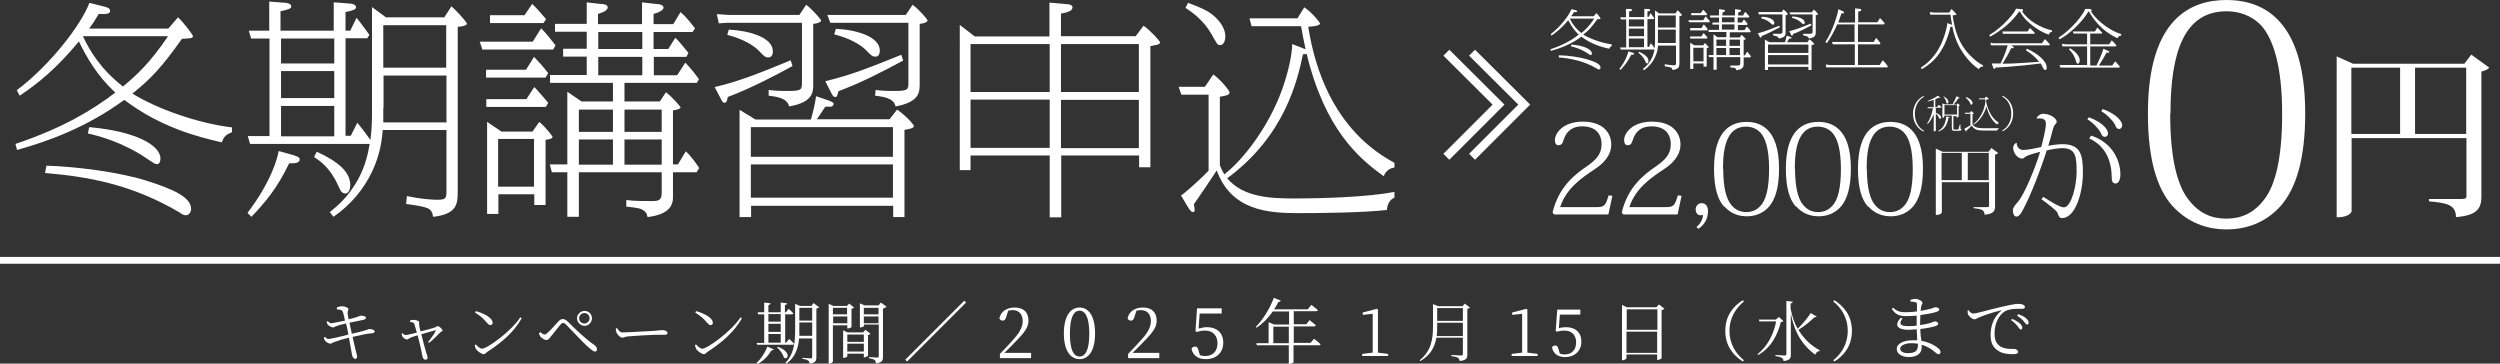 <?xml version="1.0" encoding="UTF-8"?>
<svg id="_レイヤー_2" data-name="レイヤー 2" xmlns="http://www.w3.org/2000/svg" viewBox="0 0 95.36 13.87">
  <rect x="0" y="0" width="95.36" height="13.87" fill="#333333" stroke="none"/>
  <defs>
    <style>
      .cls-1 {
        stroke-width: .26px;
      }

      .cls-1, .cls-2 {
        fill: none;
        stroke: #fff;
        stroke-miterlimit: 10;
      }

      .cls-2 {
        stroke-width: .32px;
      }

      .cls-3 {
        fill: #fff;
        stroke-width: 0px;
      }
    </style>
  </defs>
  <g id="_レイヤー_2-2" data-name=" レイヤー 2">
    <g>
      <line class="cls-1" y1="9.93" x2="95.36" y2="9.93"/>
      <g>
        <path class="cls-3" d="M12.84,11.73c.06-.03.16-.05.2-.05.11,0,.25.06.25.11s-.03.06-.03.14.02.14.04.25c.11-.03.21-.05.3-.08.1-.04.15-.06.17-.06.07,0,.19.02.19.08,0,.04-.04.06-.1.08-.14.03-.38.08-.53.11.03.14.06.29.09.42.2-.04.46-.11.55-.14.07-.02.08-.03.1-.04.11,0,.22.03.22.09,0,.03-.02.06-.08.07-.23.02-.38.05-.76.14.05.24.1.43.12.53.03.11.05.17.05.23,0,.04-.02.08-.07.08s-.11-.08-.12-.14c-.01-.04-.03-.2-.06-.34-.02-.09-.04-.21-.06-.33-.18.04-.41.11-.54.16-.09.03-.12.07-.17.07s-.16-.06-.2-.11c-.02-.03-.03-.07-.05-.12l.04-.03c.07.06.1.08.14.08.07,0,.51-.1.76-.17-.03-.16-.06-.32-.09-.42-.14.03-.27.06-.37.1-.07.02-.08.05-.13.05s-.16-.06-.2-.11c-.02-.03-.03-.06-.04-.11l.04-.02s.08.08.13.08.32-.06.53-.1c-.03-.15-.07-.32-.1-.37-.03-.05-.13-.05-.21-.06v-.07Z"/>
        <path class="cls-3" d="M15.63,12.23c.05-.02.1-.03.15-.03.08,0,.21.04.21.09,0,.04-.01.07,0,.12,0,.04.03.14.05.23.18-.04.47-.12.55-.15.04-.01.07-.05.1-.05.07,0,.19.12.19.17,0,.04-.07.04-.1.08-.09.09-.24.26-.42.39l-.03-.03c.12-.15.24-.32.29-.43.01-.03,0-.03-.02-.02-.09.02-.35.1-.53.15.06.25.15.57.19.71.02.06.05.14.05.17,0,.06-.02.09-.08.09-.07,0-.1-.06-.12-.14-.03-.19-.12-.57-.18-.79-.11.03-.23.07-.27.09-.07.03-.1.07-.14.07-.06,0-.15-.07-.18-.13-.01-.03-.01-.07-.02-.11h.03s.07.07.12.07.25-.05.43-.09c-.03-.12-.08-.28-.1-.34-.02-.05-.07-.06-.16-.07v-.04h0Z"/>
        <path class="cls-3" d="M19.84,12.1l.06.04c-.3.53-.77.93-1.31,1.28-.05.03-.08.09-.13.09-.1,0-.25-.12-.3-.19-.03-.04-.05-.12-.05-.16l.04-.02c.08.08.16.16.24.16.19,0,1.11-.66,1.46-1.2h-.01ZM18.16,11.87c.29.08.63.25.63.44,0,.06-.04.09-.09.09-.04,0-.07-.03-.14-.1-.12-.15-.21-.23-.44-.38l.03-.05h.01Z"/>
        <path class="cls-3" d="M20.57,12.7l.04-.03c.06.05.12.09.16.09s.07-.02.12-.07c.12-.1.33-.35.41-.43.05-.05.1-.09.16-.09s.12.02.2.1c.32.32.7.68,1.01.89.06.04.1.1.1.17,0,.05-.03.08-.07.08-.07,0-.19-.1-.36-.26-.16-.15-.56-.58-.75-.77-.05-.05-.08-.06-.11-.06s-.06.01-.1.06c-.08.09-.27.34-.37.46-.06.08-.1.13-.17.13s-.16-.06-.22-.12c-.03-.03-.04-.08-.06-.13v-.02ZM22.01,12.14c0-.15.13-.28.29-.28s.28.13.28.28-.13.29-.28.29-.29-.13-.29-.29ZM22.09,12.14c0,.12.09.2.2.2s.2-.09.2-.2-.09-.2-.2-.2-.2.09-.2.2Z"/>
        <path class="cls-3" d="M23.54,12.52c.06.08.1.16.2.16.22,0,1.1-.06,1.21-.06.17-.01.24-.03.3-.03.1,0,.21.04.21.11,0,.04-.02.07-.11.07h-.33c-.15,0-.86.04-1.05.06-.14.01-.17.05-.24.05s-.19-.12-.22-.21c-.02-.05-.02-.09-.02-.14l.05-.02h0Z"/>
        <path class="cls-3" d="M28.24,12.1l.06.04c-.3.53-.77.93-1.31,1.28-.05.03-.08.09-.13.09-.1,0-.25-.12-.3-.19-.02-.04-.05-.12-.05-.16l.04-.02c.08.08.16.16.24.16.19,0,1.11-.66,1.46-1.2h-.01ZM26.56,11.87c.29.08.63.25.63.44,0,.06-.03.09-.09.09-.04,0-.07-.03-.14-.1-.12-.15-.22-.23-.44-.38l.03-.05h.01Z"/>
        <path class="cls-3" d="M34.6,13.79l-.07-.07,2.25-2.25.07.07-2.25,2.25Z"/>
        <path class="cls-3" d="M52.95,13.5v.08h-.99v-.08l.4-.05v-1.48l-.38.04v-.09l.54-.14.04.03v1.64s.39.05.39.05Z"/>
        <path class="cls-3" d="M56.08,11.73s-.06.04-.11.05v1.74c0,.14-.03.22-.29.25-.01-.05-.03-.1-.07-.12-.04-.03-.12-.05-.25-.07v-.04s.3.02.37.02c.06,0,.07-.02.07-.06v-.62h-1.01c-.06.34-.21.66-.61.89l-.03-.03c.43-.34.51-.78.51-1.28v-.86l.2.08h.93l.08-.1.21.16h0ZM55.8,12.81v-.5h-.98v.15c0,.12,0,.24-.02.36h1ZM54.82,11.75v.49h.98v-.49h-.98Z"/>
        <path class="cls-3" d="M58.65,13.5v.08h-.99v-.08l.4-.05v-1.48l-.38.04v-.09l.54-.14.04.03v1.64s.39.05.39.05Z"/>
        <path class="cls-3" d="M59.46,12.52c.09-.03.18-.04.28-.04.35,0,.58.2.58.55s-.25.59-.62.59c-.27,0-.44-.12-.5-.36.02-.06.06-.08.12-.08.07,0,.1.03.13.15l.05.16c.06.02.12.03.18.03.28,0,.44-.18.44-.46s-.17-.45-.44-.45c-.09,0-.18.01-.27.04l-.07-.02.06-.82h.88v.19h-.78l-.04.52Z"/>
        <path class="cls-3" d="M63.49,11.78s-.06.04-.11.05v1.84s-.08.06-.15.06h-.02v-.21h-1.17v.15s-.06.07-.14.07h-.03v-2.11l.18.09h1.13l.1-.11s.21.17.21.17ZM62.05,11.8v.78h1.17v-.78h-1.17ZM63.21,13.46v-.81h-1.17v.81h1.17Z"/>
        <path class="cls-3" d="M66.48,11.45l.04.05c-.29.24-.55.6-.55,1.12s.26.89.55,1.12l-.04.05c-.34-.22-.67-.57-.67-1.17s.33-.96.67-1.17Z"/>
        <path class="cls-3" d="M68.03,12.25s-.04.03-.1.03c-.12.48-.36.97-.86,1.26l-.03-.03c.39-.31.62-.78.71-1.25h-.64l-.02-.07h.65l.11-.1s.18.16.18.16ZM69.3,12.08s-.04.03-.09.02c-.14.14-.38.34-.61.48.22.37.51.62.81.78v.03c-.08,0-.14.06-.17.14-.43-.32-.77-.75-.93-1.57v1.56c0,.14-.03.23-.28.25,0-.06-.03-.1-.07-.12-.04-.03-.11-.05-.24-.07v-.04s.29.02.36.02c.05,0,.06-.02.06-.06v-2.02l.25.03s-.03.06-.09.07v.19c.06.31.15.56.27.77.19-.18.39-.43.5-.6,0,0,.23.14.23.14Z"/>
        <path class="cls-3" d="M69.97,11.45c.34.22.67.57.67,1.17s-.33.96-.67,1.17l-.04-.05c.29-.23.55-.6.55-1.12s-.26-.89-.55-1.12l.04-.05Z"/>
      </g>
      <g>
        <g>
          <path class="cls-3" d="M73.37,5.02c-.23-.12-.4-.35-.4-.68s.18-.57.4-.68l.02.03c-.21.12-.35.35-.35.65s.14.53.35.65c0,0-.02.03-.02.03Z"/>
          <path class="cls-3" d="M73.84,4.13v.17c.15.06.2.13.2.18,0,.03-.02.05-.04.05,0,0-.02,0-.03-.01-.02-.06-.07-.14-.13-.19v.65s0,.03-.08.03v-.66c-.05.14-.13.27-.23.38l-.02-.02c.11-.16.18-.37.22-.58h-.2v-.04h.23v-.28c-.08.02-.15.05-.23.06v-.02c.13-.05.31-.14.39-.2l.1.08s-.02,0-.03,0h-.04s-.08.03-.13.05v.3h.07l.06-.08.11.08s-.03.03-.06.03h-.17,0ZM74.37,4.47s-.01.03-.05.03c-.05.29-.17.45-.37.51l-.02-.02c.17-.08.28-.25.31-.55l.12.03h.01ZM74.78,4.74v.17s.04.02.04.03c0,.03-.03.05-.12.05h-.15c-.08,0-.1-.02-.1-.11v-.47h-.29v.05s0,.03-.07.03v-.55l.08.04h.31c.05-.09.11-.22.15-.31l.12.06s-.01.02-.03.02h-.02c-.05.07-.12.17-.18.24h.12l.03-.05.09.08s-.03.02-.05.03v.4s-.02.03-.08.03v-.05h-.12v.47s0,.04.03.04h.14s.02,0,.03-.02c0-.02.02-.09.04-.16h.01l.02-.02ZM74.13,3.67c.14.07.19.16.19.22,0,.04-.02.06-.04.06-.01,0-.02,0-.03-.02-.01-.08-.07-.19-.12-.25h.01-.01ZM74.17,4.37h.48v-.36h-.48v.36Z"/>
          <path class="cls-3" d="M75.31,4.32s-.03.02-.07.03v.4c.1.12.21.14.44.14h.56v.02s-.06.03-.06.07h-.5c-.25,0-.37-.03-.47-.19-.06.06-.15.15-.2.19,0,.02,0,.03-.02.04l-.06-.11c.05-.03.15-.08.23-.13v-.44h-.21v-.04h.19l.05-.07.11.1h0ZM74.99,3.7c.19.07.25.17.25.23,0,.04-.02.06-.04.06-.01,0-.02,0-.03,0-.02-.09-.11-.2-.19-.26h.01v-.02ZM76.24,4.7s-.05.02-.06.05c-.2-.13-.35-.43-.41-.69-.07.27-.26.56-.48.69l-.02-.02c.23-.16.42-.5.46-.84v-.1h-.24v-.04h.22l.04-.07.12.09s-.06.03-.11.04v.07c.07.35.23.64.47.79v.02h0Z"/>
          <path class="cls-3" d="M76.39,3.65c.23.12.4.35.4.68s-.18.57-.4.68l-.02-.03c.21-.12.35-.35.35-.65s-.14-.53-.35-.65c0,0,.02-.03.02-.03Z"/>
        </g>
        <g>
          <path class="cls-3" d="M8.85,5.04c-.23.1-.3.15-.39.39-.92-.21-2.33-.57-3.72-1.62-1.45,1.06-2.91,1.58-4.09,1.91l-.06-.23c1.86-.63,2.94-1.3,3.81-1.96-.69-.63-1.1-1.35-1.39-1.95-.87,1.05-1.56,1.6-2.26,2.07l-.11-.21C1.91,2.49,3.1.94,3.41.11l.6.15c.1.03.19.06.19.16,0,.11-.16.13-.43.11-.17.28-.23.37-.37.56h3.02l.37-.43c.27.26.57.68.57.72,0,.07-.1.08-.14.08-.05,0-.15.02-.28.02-.77,1.09-1.2,1.54-1.89,2.09.92.57,2.47,1.13,3.8,1.29v.19h0ZM1.77,6.32c1.1.03,2.77.24,3.81.57,1.05.33,1.71.64,1.71,1.08,0,.13-.09.24-.2.24-.08,0-.14-.03-.23-.1-1.86-1.1-3.57-1.38-5.14-1.51,0,0,.05-.28.05-.28ZM3.17,1.38v.02c.25.52.65,1.22,1.52,1.9.52-.43,1.04-.91,1.72-1.92,0,0-3.24,0-3.24,0ZM3.41,4.85c1.71.15,2.71.67,2.71,1.2,0,.14-.06.21-.12.21-.09,0-.11-.02-.35-.18-.99-.68-1.92-.9-2.3-.99l.05-.23h0Z"/>
          <path class="cls-3" d="M11.24,5.94c.08.02.19.05.19.14,0,.15-.2.15-.4.15-.46.96-.94,1.52-1.44,2.04l-.15-.15c.94-1.23,1.16-2.16,1.19-2.36l.61.17h0ZM12.75.09l.65.05c.13.02.18.08.18.13,0,.09-.08.12-.4.19v.71h.18l.24-.49c.17.2.44.58.49.65l-.08.13h-.83v3.72h.2l.25-.5c.24.3.27.34.5.66.06-.49.06-.79.06-1.13V.27l.53.39h2.23l.27-.42c.45.42.59.65.59.66,0,.09-.26.12-.35.12v6.3c0,.48-.05.85-.94.95-.05-.35-.19-.37-1.03-.49l.03-.3c.53.11.95.14,1.15.14.36,0,.36-.06.36-.4v-2.26h-2.43c-.03.33-.08.88-.39,1.55-.33.71-.84,1.31-1.49,1.76l-.14-.18c.29-.23.7-.57,1.08-1.25.31-.57.39-1.07.44-1.35h-4.56l-.09-.3h.83V1.47h-.7l-.09-.3h.78V.06l.65.05c.14.02.19.08.19.13,0,.09-.1.12-.41.19v.74h2.03V.09h.02ZM10.72,1.47v.95h2.03v-.95h-2.03ZM10.72,2.71v1.03h2.03v-1.03h-2.03ZM10.72,4.04v1.16h2.03v-1.16h-2.03ZM12.09,5.79c.82.38,1.27.77,1.27,1.27,0,.15-.06.32-.18.32-.15,0-.19-.1-.3-.34-.3-.66-.7-.92-.9-1.05l.1-.2h0ZM14.62,4.13v.54h2.41v-1.79h-2.4v1.25h-.01ZM14.62,2.58h2.4V.96h-2.4v1.63h0Z"/>
          <path class="cls-3" d="M20.32,1.59l.32-.51c.16.15.42.48.55.65l-.09.16h-2.7l-.1-.3s2.02,0,2.02,0ZM20.07,2.65l.3-.48c.26.28.29.3.54.62l-.1.17h-2.27v-.3h1.53ZM20.08,3.78l.3-.46c.14.14.41.46.53.6l-.09.16h-2.27v-.3s1.53,0,1.53,0ZM20.31,5.02l.26-.37c.28.23.51.57.51.57,0,.08-.21.11-.27.11v2.49h-.43v-.41h-1.37v.75h-.43v-3.51l.55.37h1.19,0ZM20,.59l.3-.44c.16.15.26.27.53.58l-.1.15h-2.04v-.3h1.31ZM19,7.12h1.37v-1.82h-1.37v1.82ZM25.68.92l.28-.46c.22.2.33.34.55.62l-.09.14h-1.49v.65h.56l.27-.43c.12.11.35.39.5.58l-.08.15h-1.24v.7h.89l.31-.48c.2.21.34.38.52.63l-.08.14h-2.76v.71h1.35l.23-.35c.24.17.56.56.56.57,0,.08-.23.11-.29.12v2.06h.19l.3-.5c.16.15.35.39.51.64l-.1.16h-.9v.97c0,.6-.67.7-.97.74-.02-.13-.07-.23-.26-.31-.08-.04-.47-.08-.55-.09v-.25c.3.04.66.04.95.04.23,0,.4,0,.4-.3v-.8h-3.16v1.7h-.44v-1.7h-.59l-.08-.3h.67v-2.77l.54.37h1.2v-.71h-2.4v-.3h1.4v-.7h-.9v-.3h.9v-.65h-1.21v-.3h1.21V.09l.52.06c.15,0,.28.03.28.13,0,.15-.3.23-.37.25v.39h1.68V.09l.52.06c.12,0,.3.03.3.14,0,.05-.07.16-.38.24v.39s.75,0,.75,0ZM22.08,4.18v.85h1.3v-.85h-1.3ZM22.08,5.32v.96h1.3v-.96h-1.3ZM24.5,1.22h-1.68v.65h1.68v-.65ZM24.5,2.17h-1.68v.7h1.68v-.7ZM25.24,5.03v-.85h-1.42v.85h1.42ZM25.24,6.28v-.96h-1.42v.96h1.42Z"/>
          <path class="cls-3" d="M30.23,2.52c-.6.33-1.57.84-2.47,1.18-.03.15-.04.22-.14.22-.05,0-.09-.08-.15-.2l-.21-.4c.9-.2,1.83-.58,2.9-1.02,0,0,.07.22.07.22ZM30.75.18c.27.21.57.57.57.6,0,.09-.25.13-.3.13v2.29c0,.31,0,.7-.92.86-.07-.31-.44-.37-.78-.41v-.22c.21.03.39.04.74.04.53,0,.53-.06.53-.33V.87h-2.86l-.31.02-.08-.35.47.03h2.68l.27-.4h-.01ZM27.8,1.13c.8.04,1.68.3,1.68.83,0,.03,0,.23-.17.23-.12,0-.15-.03-.37-.26-.19-.19-.57-.44-1.2-.6,0,0,.06-.2.06-.2ZM33.93,4.55l.29-.37c.41.29.64.59.64.63,0,.09-.26.13-.36.14v3.33h-.43v-.43h-5.42v.43h-.44v-4.09l.61.37h2.11c.09-.3.15-.57.2-.89l.5.17s.17.06.17.12c0,.04-.04.1-.1.11h-.22c-.15.22-.24.37-.32.48h2.77ZM28.64,5.98h5.42v-1.13h-5.42s0,1.13,0,1.13ZM28.64,7.54h5.42v-1.27h-5.42s0,1.27,0,1.27ZM34.45,2.31c-.8.43-1.61.85-2.47,1.17-.04.17-.05.22-.13.22-.06,0-.1-.07-.16-.19l-.21-.41c1.1-.28,1.57-.48,2.9-1.01,0,0,.07.22.07.22ZM34.81.18c.27.21.57.56.57.6,0,.08-.23.13-.3.13v2.29c0,.31,0,.69-.92.86-.06-.31-.44-.37-.78-.41l.02-.22c.2.03.38.04.72.04.53,0,.53-.06.53-.33V.87h-2.98l-.11-.3h2.99l.27-.4h-.01ZM31.88,1.1c.76.03,1.68.29,1.68.83,0,.03,0,.23-.16.23-.12,0-.15-.02-.37-.25-.2-.2-.61-.45-1.21-.6l.06-.2h0Z"/>
          <path class="cls-3" d="M43.32,1.38l.3-.4c.28.2.63.59.63.64,0,.07-.15.1-.18.1-.08.02-.13.03-.19.04v4.62h-.43v-.45h-2.97v2.36h-.44v-2.36h-3.02v.56h-.41V.95l.57.44h2.85V.1l.67.06c.06,0,.21.02.21.12,0,.15-.23.2-.44.24v.86h2.85ZM40.04,1.68h-3.02v1.83h3.02v-1.83ZM40.04,3.8h-3.02v1.84h3.02v-1.84ZM40.47,3.51h2.97v-1.83h-2.97v1.83ZM40.47,5.65h2.97v-1.84h-2.97v1.84Z"/>
          <path class="cls-3" d="M53.2,7.53c-.21.1-.28.27-.3.48-.9.1-2.43.12-3.37.12-1.2,0-2.56-.11-3.12-1.63-.09.15-.81,1.21-.87,1.29.02.12.03.19.03.2,0,.03,0,.1-.06.1-.08,0-.13-.1-.16-.13l-.3-.5c.06-.04.59-.47,1.05-.95v-2.9h-1.04l-.1-.3h1l.32-.47c.28.2.62.61.62.69,0,.1-.15.12-.37.16v2.61c.06.16.09.21.17.35.68-.52,1.68-1.77,2.21-3.25.21-.58.38-1.31.38-1.72l.43.17.08.03c-.09-.41-.12-.59-.17-.88h-1.89l-.08-.3h1.83l.26-.42c.29.19.6.57.6.62,0,.1-.42.12-.45.12.15.88.64,3.78,3.29,5.19v.18c-.26.03-.37.23-.41.33-.95-.68-2.24-1.78-2.94-4.67-.04.02-.05.02-.14.02-.2.94-.66,3.09-2.89,4.73.62.74,1.7.77,2.55.77,1.08,0,2.8-.05,3.83-.25v.2h0ZM45.32.11c.52.2.83.31,1.12.63.26.28.3.53.3.64,0,.17-.06.34-.2.34-.1,0-.11-.03-.33-.42-.33-.57-.77-.85-.99-1l.1-.2h0Z"/>
        </g>
        <g>
          <path class="cls-3" d="M61.5,7.48l-.15.7h-2.07l-.06-.07c.23-.99.88-1.47,1.27-1.74.38-.26.6-.48.6-.86,0-.42-.24-.69-.74-.69-.31,0-.59.12-.72.55-.04.13-.09.17-.19.17-.08,0-.13-.07-.13-.2,0-.24.29-.7,1.06-.7.85,0,1.09.5,1.09.87,0,.43-.31.73-.61.93-.51.34-1.1.73-1.34,1.46h1.38c.31,0,.35-.05.47-.45l.14.02h0Z"/>
          <path class="cls-3" d="M64.14,7.48l-.15.7h-2.07l-.06-.07c.23-.99.88-1.47,1.27-1.74.38-.26.6-.48.6-.86,0-.42-.24-.69-.74-.69-.31,0-.59.12-.72.55-.04.13-.09.17-.19.17-.08,0-.13-.07-.13-.2,0-.24.29-.7,1.06-.7.85,0,1.09.5,1.09.87,0,.43-.31.73-.61.93-.51.34-1.1.73-1.34,1.46h1.38c.31,0,.35-.05.47-.45l.14.02h0Z"/>
          <path class="cls-3" d="M64.71,8.66c.16-.13.25-.31.25-.48,0,.01-.03.03-.05.03h-.06c-.07,0-.17-.07-.17-.22,0-.14.1-.24.23-.24.16,0,.24.13.24.3,0,.35-.19.56-.37.68l-.08-.09v.02Z"/>
          <path class="cls-3" d="M65.76,7.88c-.25-.28-.38-.74-.38-1.45,0-1.51.7-1.78,1.24-1.78.47,0,1.24.2,1.24,1.78,0,.71-.14,1.17-.38,1.45-.24.27-.54.37-.85.37s-.61-.1-.85-.37h-.02ZM65.73,6.44c0,.72.12,1.12.28,1.34.16.22.37.31.6.31s.44-.09.6-.31c.16-.22.27-.62.27-1.34,0-.76-.14-1.17-.33-1.38-.16-.17-.37-.23-.55-.23-.66,0-.88.64-.88,1.61h.01Z"/>
          <path class="cls-3" d="M68.5,7.88c-.25-.28-.38-.74-.38-1.45,0-1.51.7-1.78,1.24-1.78.47,0,1.24.2,1.24,1.78,0,.71-.14,1.17-.38,1.45-.24.27-.54.37-.85.37s-.61-.1-.85-.37h-.02ZM68.47,6.44c0,.72.12,1.12.28,1.34.16.22.37.31.6.31s.44-.09.6-.31c.16-.22.27-.62.27-1.34,0-.76-.14-1.17-.33-1.38-.16-.17-.37-.23-.55-.23-.66,0-.88.64-.88,1.61h.01Z"/>
          <path class="cls-3" d="M71.25,7.88c-.25-.28-.38-.74-.38-1.45,0-1.51.7-1.78,1.24-1.78.47,0,1.24.2,1.24,1.78,0,.71-.14,1.17-.38,1.45-.24.27-.54.37-.85.37s-.61-.1-.85-.37h-.02ZM71.21,6.44c0,.72.12,1.12.28,1.34.16.22.37.31.6.31s.44-.09.6-.31c.16-.22.27-.62.27-1.34,0-.76-.14-1.17-.33-1.38-.16-.17-.37-.23-.55-.23-.66,0-.88.64-.88,1.61h.01Z"/>
          <path class="cls-3" d="M75.94,5.63l.28.21s-.07.05-.12.06v1.96c0,.18-.05.3-.4.33,0-.2-.16-.22-.42-.25v-.04h.52c.05,0,.07-.01.07-.04v-.91h-1.8v1.15s-.02.1-.23.1v-2.53l.26.12h1.75l.11-.14-.02-.02ZM74.06,5.83v1.04h.77v-1.04h-.77ZM75.06,6.87h.8v-1.04h-.8v1.04Z"/>
          <path class="cls-3" d="M77.68,4.51c.04-.09.15-.17.25-.17.26,0,.52.16.52.31,0,.07-.09.07-.14.27-.05.21-.12.43-.18.64.12-.02.34-.06.54-.06.7,0,.78.41.78,1.09,0,.77-.29,1.73-.8,1.73-.1,0-.13-.09-.17-.2-.03-.09-.36-.34-.61-.52l.07-.09c.25.16.63.4.78.4.3,0,.49-.88.49-1.32,0-.61-.02-.94-.56-.94-.13,0-.45.05-.58.09-.25.79-.62,1.73-.91,2.27-.1.19-.17.25-.24.25-.08,0-.14-.07-.14-.25,0-.1.12-.23.2-.32.23-.27.64-1.24.84-1.9-.13.03-.37.1-.51.16-.05.02-.12.1-.17.1-.21,0-.35-.25-.35-.41,0-.1.07-.18.13-.19h.01c-.02.11.07.27.24.27.18,0,.44-.06.69-.11.04-.14.18-.69.18-.88,0-.17-.08-.23-.35-.21h-.01,0ZM79.67,4.47c.59.22.74.5.74.62,0,.08-.07.13-.11.13-.09,0-.12-.04-.15-.12-.07-.15-.28-.4-.53-.55l.06-.08h0ZM79.76,5.17c.85.28,1.12.99,1.12,1.48,0,.22-.08.35-.18.35-.08,0-.15-.05-.15-.21,0-.57-.18-1.2-.86-1.51l.07-.1h0ZM80.21,4.16c.59.22.74.5.74.62,0,.08-.06.14-.11.14-.08,0-.12-.04-.15-.13-.07-.16-.29-.4-.54-.55,0,0,.06-.08.06-.08Z"/>
        </g>
        <g>
          <path class="cls-3" d="M82.86,7.85c-.6-.68-.93-1.8-.93-3.53,0-3.67,1.69-4.32,3-4.32,1.13,0,3,.48,3,4.32,0,1.73-.34,2.85-.93,3.53-.58.65-1.32.9-2.07.9s-1.47-.25-2.07-.9ZM82.78,4.34c0,1.74.28,2.72.68,3.25.4.54.89.75,1.46.75s1.06-.21,1.46-.75c.4-.53.67-1.51.67-3.25,0-1.86-.35-2.85-.79-3.36-.4-.42-.9-.55-1.33-.55-1.61,0-2.14,1.55-2.14,3.91h0Z"/>
          <path class="cls-3" d="M94.26,2.08l.69.5c-.05.06-.16.12-.3.15v4.76c0,.43-.13.73-.97.79,0-.49-.39-.54-1.03-.6v-.09h1.25c.13,0,.18-.03.18-.1v-2.22h-4.38v2.79s-.05.23-.57.23V2.15l.62.28h4.25l.26-.34h0ZM89.69,2.58v2.53h1.86v-2.53h-1.86ZM92.12,5.11h1.95v-2.53h-1.95v2.53Z"/>
        </g>
        <g>
          <path class="cls-3" d="M61.49,1.75c-.06.03-.08.04-.11.11-.26-.06-.66-.16-1.06-.46-.41.3-.83.45-1.16.54l-.02-.06c.53-.18.84-.37,1.08-.56-.2-.18-.31-.38-.4-.55-.25.3-.44.45-.64.59l-.03-.06c.36-.27.7-.71.79-.95l.17.04s.05.02.05.04c0,.03-.04.04-.12.03-.05.08-.07.1-.11.16h.86l.1-.12c.08.07.16.19.16.21s-.03.02-.04.02h-.08c-.22.31-.34.44-.54.59.26.16.7.32,1.08.37v.05h.02ZM59.48,2.11c.31,0,.79.07,1.08.16.3.09.49.18.49.31,0,.04-.03.07-.06.07-.02,0-.04,0-.07-.03-.53-.31-1.02-.39-1.46-.43v-.08h.02ZM59.88.71h0c.07.15.19.35.44.55.15-.12.3-.26.49-.55h-.93ZM59.95,1.7c.49.04.77.19.77.34,0,.04-.02.06-.04.06s-.03,0-.1-.05c-.28-.19-.55-.26-.65-.28v-.07h.02Z"/>
          <path class="cls-3" d="M62.28,2.01s.05,0,.05.04c0,.04-.06.04-.11.04-.13.27-.27.43-.41.58l-.04-.04c.27-.35.33-.61.34-.67,0,0,.17.05.17.05ZM62.71.34h.19s.05.04.05.05c0,.02-.02.03-.11.05v.2h.05l.07-.14c.05.06.12.17.14.19l-.02.04h-.24v1.06h.06l.07-.14c.07.08.08.1.14.19.02-.14.02-.23.02-.32V.4l.15.11h.63l.08-.12c.13.12.17.19.17.19,0,.02-.07.03-.1.03v1.79c0,.14-.01.24-.27.27,0-.1-.05-.1-.29-.14v-.08c.16.03.28.04.33.04.1,0,.1-.02.1-.11v-.64h-.69c0,.09-.02.25-.11.44-.09.2-.24.37-.42.5l-.04-.05c.08-.07.2-.16.31-.36.09-.16.11-.3.13-.38h-1.29l-.02-.08h.23V.74h-.2l-.03-.08h.22v-.32h.19s.05.04.05.05c0,.02-.03.03-.12.05v.21h.58v-.31h-.01ZM62.13.74v.27h.58v-.27h-.58ZM62.13,1.09v.29h.58v-.29h-.58ZM62.13,1.47v.33h.58v-.33h-.58ZM62.52,1.97c.23.11.36.22.36.36,0,.04-.02.09-.05.09-.04,0-.05-.03-.08-.1-.09-.19-.2-.26-.25-.3l.03-.06h0ZM63.24,1.49v.15h.68v-.51h-.68v.36ZM63.24,1.05h.68v-.46h-.68v.46Z"/>
          <path class="cls-3" d="M64.97.77l.09-.15s.12.14.16.19l-.02.04h-.77l-.03-.08s.57,0,.57,0ZM64.9,1.07l.09-.14c.07.08.08.09.15.18l-.03.05h-.64v-.09s.43,0,.43,0ZM64.9,1.39l.08-.13s.12.13.15.17l-.02.04h-.64v-.08s.43,0,.43,0ZM64.96,1.74l.07-.1c.08.07.15.16.15.16,0,.02-.06.03-.08.03v.71h-.12v-.12h-.39v.21h-.12v-1l.16.1h.34,0ZM64.88.49l.09-.12s.07.08.15.17l-.03.04h-.58v-.08h.37ZM64.59,2.34h.39v-.52h-.39v.52ZM66.49.58l.08-.13c.06.06.09.1.16.18l-.03.04h-.42v.19h.16l.08-.12s.1.11.14.17l-.02.04h-.35v.2h.25l.09-.14c.06.06.1.11.15.18l-.02.04h-.78v.2h.38l.07-.1c.07.05.16.16.16.16,0,.02-.06.03-.08.03v.59h.05l.08-.14s.1.11.15.18l-.03.04h-.25v.28c0,.17-.19.2-.28.21,0-.04-.02-.07-.07-.09-.02,0-.13-.02-.16-.02v-.07c.09,0,.19,0,.27,0,.06,0,.11,0,.11-.09v-.23h-.9v.48h-.12v-.48h-.17l-.02-.08h.19v-.79l.15.11h.34v-.2h-.68v-.08h.4v-.2h-.25v-.08h.25v-.19h-.34v-.08h.34v-.24l.15.02s.08,0,.08.04-.08.06-.1.07v.11h.48v-.24l.15.02s.08,0,.08.04c0,.02-.02.04-.11.07v.11h.21l-.02-.02ZM65.47,1.51v.24h.37v-.24h-.37ZM65.47,1.83v.27h.37v-.27s-.37,0-.37,0ZM66.16.66h-.48v.19h.48v-.19ZM66.16.93h-.48v.2h.48v-.2ZM66.37,1.75v-.24h-.4v.24h.4ZM66.37,2.1v-.27h-.4v.27h.4Z"/>
          <path class="cls-3" d="M67.89,1.04c-.17.09-.45.24-.7.34,0,.04-.01.06-.04.06-.01,0-.02-.02-.04-.06l-.06-.11c.25-.06.52-.17.82-.29l.02.06ZM68.04.37c.08.06.16.16.16.17,0,.02-.07.04-.09.04v.65c0,.09,0,.2-.26.24-.02-.09-.13-.1-.22-.12v-.06c.06,0,.11,0,.21,0,.15,0,.15-.02.15-.09v-.65h-.9l-.02-.09h.89l.08-.11h0ZM67.2.64c.23,0,.48.08.48.24,0,0,0,.06-.05.06-.03,0-.04,0-.11-.07-.05-.05-.16-.13-.34-.17l.02-.06ZM68.94,1.61l.08-.11c.12.08.18.17.18.18,0,.02-.07.04-.1.04v.95h-.12v-.12h-1.54v.12h-.12v-1.16l.17.1h.6c.02-.08.04-.16.06-.25l.14.05s.05.02.05.03-.01.03-.03.03h-.06c-.04.06-.07.11-.09.14h.78ZM67.44,2.02h1.54v-.32h-1.54v.32ZM67.44,2.46h1.54v-.36h-1.54s0,.36,0,.36ZM69.09.97c-.23.12-.46.24-.7.33,0,.05-.01.06-.04.06-.02,0-.03-.02-.04-.05l-.06-.12c.31-.08.45-.14.82-.29l.02.06h0ZM69.19.37c.08.06.16.16.16.17,0,.02-.07.04-.09.04v.65c0,.09,0,.2-.26.24-.02-.09-.13-.1-.22-.12v-.06c.06,0,.11,0,.21,0,.15,0,.15-.02.15-.09v-.65h-.85l-.03-.08h.85s.08-.11.08-.11ZM68.36.63c.21,0,.48.08.48.23,0,0,0,.06-.04.06-.03,0-.04,0-.11-.07-.06-.06-.17-.13-.34-.17l.02-.06h-.01Z"/>
          <path class="cls-3" d="M70.76.86V.32l.2.02s.04.02.04.04c0,.04-.05.05-.12.06v.41h.73l.1-.16c.06.05.13.14.18.2l-.02.04h-1v.67h.6l.09-.15c.05.04.13.14.17.2l-.02.04h-.84v.79h.83l.11-.18c.09.07.16.17.2.23l-.02.04h-2.33l-.02-.11.17.02h.94v-.79h-.84l-.03-.09h.86v-.67h-.66c-.11.25-.24.5-.4.72l-.05-.05c.28-.41.49-1.13.49-1.25l.18.08s.04.03.04.05c0,.03-.03.03-.04.03h-.06c-.05.16-.08.23-.12.35h.64Z"/>
          <path class="cls-3" d="M74.45.35c.1.1.18.19.18.2s0,.02-.15.04c.08.55.21.9.4,1.19.18.28.49.58.76.71v.05c-.08,0-.13.03-.16.1-.33-.22-.59-.58-.71-.79-.2-.36-.27-.68-.3-.83h-.07c-.12.51-.31.92-.59,1.22-.21.23-.41.34-.51.4l-.03-.06c.16-.11.61-.4.87-1.14.07-.19.13-.44.14-.56l.16.06h.02c-.03-.14-.04-.22-.06-.38h-.77l-.02-.1.16.02h.58l.1-.15v.02Z"/>
          <path class="cls-3" d="M78.26,1.22c-.06,0-.08.03-.11.1-.23-.06-.86-.41-1.1-.88h-.03c-.29.41-.67.72-1.11.96l-.03-.06c.56-.34.98-.88,1.02-1.01l.21.02s.06,0,.06.04c0,.03-.03.03-.04.04.25.39.75.64,1.14.73v.05h0ZM77.32,1.86c.42.19.75.48.75.71,0,.04,0,.1-.06.1-.04,0-.06-.04-.09-.1q-.04-.08-.08-.15c-.62.08-.68.08-1.28.13-.27.02-.34.02-.45.03,0,.02-.02.05-.04.05s-.04-.04-.04-.05l-.06-.16h.34c.14-.29.21-.47.27-.69h-.63l-.03-.1.11.02h1.86l.11-.16c.08.07.16.17.19.2l-.02.04h-1.46l.07.04s.03.02.03.04,0,.03-.04.03h-.06c-.07.17-.22.43-.33.59.46,0,.55-.02,1.4-.07-.14-.18-.26-.28-.5-.44l.03-.06h0ZM77.42,1.06c.07.06.1.09.19.19v.04h-1.21l-.02-.09h.96s.09-.13.09-.13h-.01Z"/>
          <path class="cls-3" d="M80.89,1.36c-.05,0-.09.04-.12.1-.14-.07-.35-.17-.59-.39-.2-.18-.37-.4-.5-.63h-.02c-.11.18-.25.37-.51.62-.18.17-.37.32-.59.44l-.04-.06c.54-.35.96-.92,1.01-1.08v-.02h.18s.08.02.08.06c0,.02-.03.03-.04.03.31.46.82.77,1.16.87v.06h-.02ZM79.61,1.77h-.94l-.02-.1.14.02h.82v-.41h-.52l-.02-.08h.84l.09-.15s.12.12.18.19v.04h-.45v.41h.72l.1-.15s.15.15.18.19l-.02.04h-.98v.73h.24c.06-.12.21-.45.26-.64l.18.08s.05.02.05.04c0,0,0,.03-.04.03h-.07c-.12.23-.18.32-.29.49h.51l.11-.16s.12.12.18.2l-.02.04h-2.25l-.03-.1h1.05s0-.72,0-.72h0ZM78.96,1.84c.2.12.37.3.37.46,0,.07-.03.13-.07.13s-.06-.04-.07-.09c-.08-.27-.2-.39-.27-.45l.03-.04h0Z"/>
        </g>
        <g>
          <polyline class="cls-2" points="55.17 2.01 57.16 3.99 55.17 5.98"/>
          <polyline class="cls-2" points="56.15 2.01 58.14 3.99 56.15 5.98"/>
        </g>
      </g>
      <g>
        <path class="cls-3" d="M29.15,13.07v-1.08h-.23l-.02-.08h.25v-.37l.25.03s-.03.06-.09.07v.27h.47v-.37l.25.03s-.03.06-.09.07v.27h.04l.1-.13s.11.09.18.17c0,.03-.03.04-.06.04h-.25v1.08h.04l.11-.14s.12.1.19.18c0,.03-.03.04-.07.04h-1.34l-.02-.07h.29ZM28.86,13.84c.15-.13.31-.36.41-.62l.25.11s-.05.04-.1.04c-.13.23-.32.41-.52.51l-.03-.03ZM29.31,11.98v.29h.47v-.29h-.47ZM29.31,12.66h.47v-.31h-.47v.31ZM29.31,13.07h.47v-.33h-.47v.33ZM29.67,13.23c.52.18.4.53.23.41-.03-.13-.15-.29-.26-.39l.03-.02ZM31.25,11.72s-.06.04-.11.05v1.85c0,.14-.03.22-.26.25,0-.05-.02-.1-.06-.12-.04-.03-.1-.05-.21-.06v-.04s.26.02.31.02c.05,0,.06-.02.06-.06v-.7h-.5c-.03.36-.14.71-.48.96l-.04-.03c.33-.34.37-.79.37-1.27v-.98l.19.08h.43l.08-.11.22.16ZM30.98,12.82v-.52h-.49v.25c0,.09,0,.18,0,.26h.5ZM30.49,11.74v.49h.49v-.49h-.49Z"/>
        <path class="cls-3" d="M31.77,12.4v1.4s-.06.07-.13.07h-.03v-2.28l.18.08h.51l.09-.09.19.15s-.05.04-.1.05v.7s-.09.05-.14.05h-.02v-.12h-.54ZM31.77,11.74v.25h.54v-.25h-.54ZM32.32,12.33v-.26h-.54v.26h.54ZM33.21,12.73s-.05.04-.1.05v.79s-.09.06-.14.06h-.02v-.14h-.63v.11s-.07.05-.13.05h-.03v-1.05l.17.08h.59l.09-.1.19.15ZM32.32,12.76v.28h.63v-.28h-.63ZM32.95,13.41v-.3h-.63v.3h.63ZM33.79,11.72s-.06.04-.11.05v1.84c0,.14-.03.22-.27.25,0-.05-.02-.1-.05-.13-.04-.03-.11-.05-.22-.07v-.04s.26.02.32.02c.05,0,.06-.02.06-.06v-1.2h-.56v.06s-.07.05-.14.05h-.02v-.92l.18.08h.53l.09-.11.22.16ZM32.95,11.74v.25h.56v-.25h-.56ZM33.51,12.33v-.26h-.56v.26h.56Z"/>
      </g>
      <g>
        <path class="cls-3" d="M39.33,13.46v.2h-1.19v-.16c.17-.17.33-.35.46-.49.3-.32.41-.54.41-.77,0-.24-.14-.41-.37-.41-.05,0-.11,0-.18.02l-.07.21c-.03.12-.07.17-.14.17-.06,0-.1-.03-.13-.08.05-.28.3-.42.58-.42.36,0,.53.2.53.5,0,.25-.13.44-.56.87-.08.08-.21.22-.36.36h1.01Z"/>
        <path class="cls-3" d="M41.77,12.72c0,.72-.29.98-.59.98s-.6-.26-.6-.98.29-.99.6-.99.59.27.59.99ZM41.18,13.6c.19,0,.37-.19.37-.87s-.18-.88-.37-.88-.37.19-.37.88.18.87.37.87Z"/>
        <path class="cls-3" d="M44.22,13.46v.2h-1.19v-.16c.17-.17.33-.35.46-.49.3-.32.41-.54.41-.77,0-.24-.14-.41-.37-.41-.05,0-.11,0-.18.02l-.07.21c-.03.12-.07.17-.14.17-.06,0-.1-.03-.13-.08.05-.28.3-.42.58-.42.36,0,.53.2.53.5,0,.25-.13.44-.56.87-.08.08-.21.22-.36.36h1.01Z"/>
        <path class="cls-3" d="M45.74,12.53c.1-.03.19-.05.3-.05.37,0,.62.21.62.59s-.26.63-.67.63c-.28,0-.48-.13-.54-.39.02-.06.07-.09.13-.09.08,0,.11.04.14.16l.05.17c.07.02.13.03.2.03.3,0,.47-.19.47-.49s-.19-.48-.47-.48c-.1,0-.2.01-.29.05l-.08-.02.06-.88h.94v.2h-.84l-.04.55Z"/>
        <path class="cls-3" d="M50.12,12.92s.16.12.25.21c0,.03-.03.04-.07.04h-.96v.65s-.06.06-.15.06h-.03v-.71h-1.22l-.02-.08h.47v-.8l.22.09h.56v-.5h-.62c-.18.26-.39.47-.62.62l-.03-.03c.25-.25.52-.66.69-1.11l.27.11s-.05.05-.1.05c-.05.1-.1.19-.16.28h1.28l.14-.17s.15.11.25.2c0,.03-.04.04-.07.04h-.85v.5h.48l.12-.16s.15.11.24.2c0,.03-.04.04-.07.04h-.77v.63h.64l.14-.17ZM49.16,13.09v-.63h-.59v.63h.59Z"/>
      </g>
      <g>
        <path class="cls-3" d="M73.24,12.4c.15-.02.28-.05.39-.08.09-.03.14-.06.17-.06.06,0,.13.03.13.08,0,.04-.03.07-.08.09-.1.04-.34.09-.6.12,0,.17.02.33.04.45.33.06.56.21.64.28.06.05.09.1.09.15s-.03.08-.07.08c-.05,0-.08-.03-.13-.07-.14-.13-.32-.23-.52-.29,0,.04,0,.07,0,.11,0,.23-.19.36-.49.36-.26,0-.46-.12-.46-.31,0-.21.28-.33.61-.33.06,0,.12,0,.17,0,0-.11-.01-.25-.02-.42-.11.01-.22.02-.33.02-.38,0-.56-.17-.27-.46l.06.03c-.17.22-.06.29.21.29.11,0,.22,0,.33-.02v-.11c0-.09,0-.18,0-.27-.13.01-.27.02-.4.02-.25,0-.41-.06-.55-.28l.05-.04c.13.11.22.17.48.17.14,0,.29-.01.43-.03,0-.14,0-.24,0-.27,0-.05-.01-.07-.05-.08-.06-.02-.11-.02-.2-.03v-.06s.11-.04.18-.04c.12,0,.28.08.28.15,0,.06-.04.08-.05.15,0,.05-.02.1-.02.16.17-.03.33-.07.41-.09.07-.02.12-.05.16-.05.06,0,.14.03.14.08,0,.05-.04.07-.09.09-.1.04-.35.09-.63.13,0,.09-.01.2-.01.32v.06ZM73.15,13.11c-.08-.01-.16-.02-.24-.02-.26,0-.43.1-.43.21,0,.09.1.17.28.17.33,0,.4-.1.4-.36Z"/>
        <path class="cls-3" d="M75.09,11.83c.04.07.11.13.17.13.14,0,.66-.16,1.1-.26.31-.07.52-.11.61-.11.07,0,.15.01.19.03.06.03.08.06.08.09s-.03.07-.09.07c-.05,0-.13,0-.23,0-.13,0-.32.02-.45.1-.12.07-.39.32-.39.86,0,.29.12.41.23.48.17.1.41.09.52.09.06,0,.15.05.15.11s-.07.09-.19.09c-.16,0-.42-.01-.6-.15-.17-.12-.26-.28-.26-.59s.1-.67.4-.91c.02-.02.02-.03-.01-.02-.3.07-.68.2-.84.27-.05.02-.11.07-.16.07-.1,0-.23-.12-.26-.21-.01-.04,0-.08-.01-.12l.05-.02ZM76.74,12.16c.13.05.24.12.31.18.06.06.09.11.09.16,0,.04-.02.07-.06.07s-.07-.06-.12-.13c-.06-.06-.13-.15-.25-.23l.04-.05ZM76.98,11.98c.13.05.24.1.3.16.07.06.1.11.1.17,0,.05-.02.07-.06.07-.04,0-.07-.06-.13-.13-.06-.07-.13-.13-.25-.21l.04-.05Z"/>
      </g>
    </g>
  </g>
</svg>